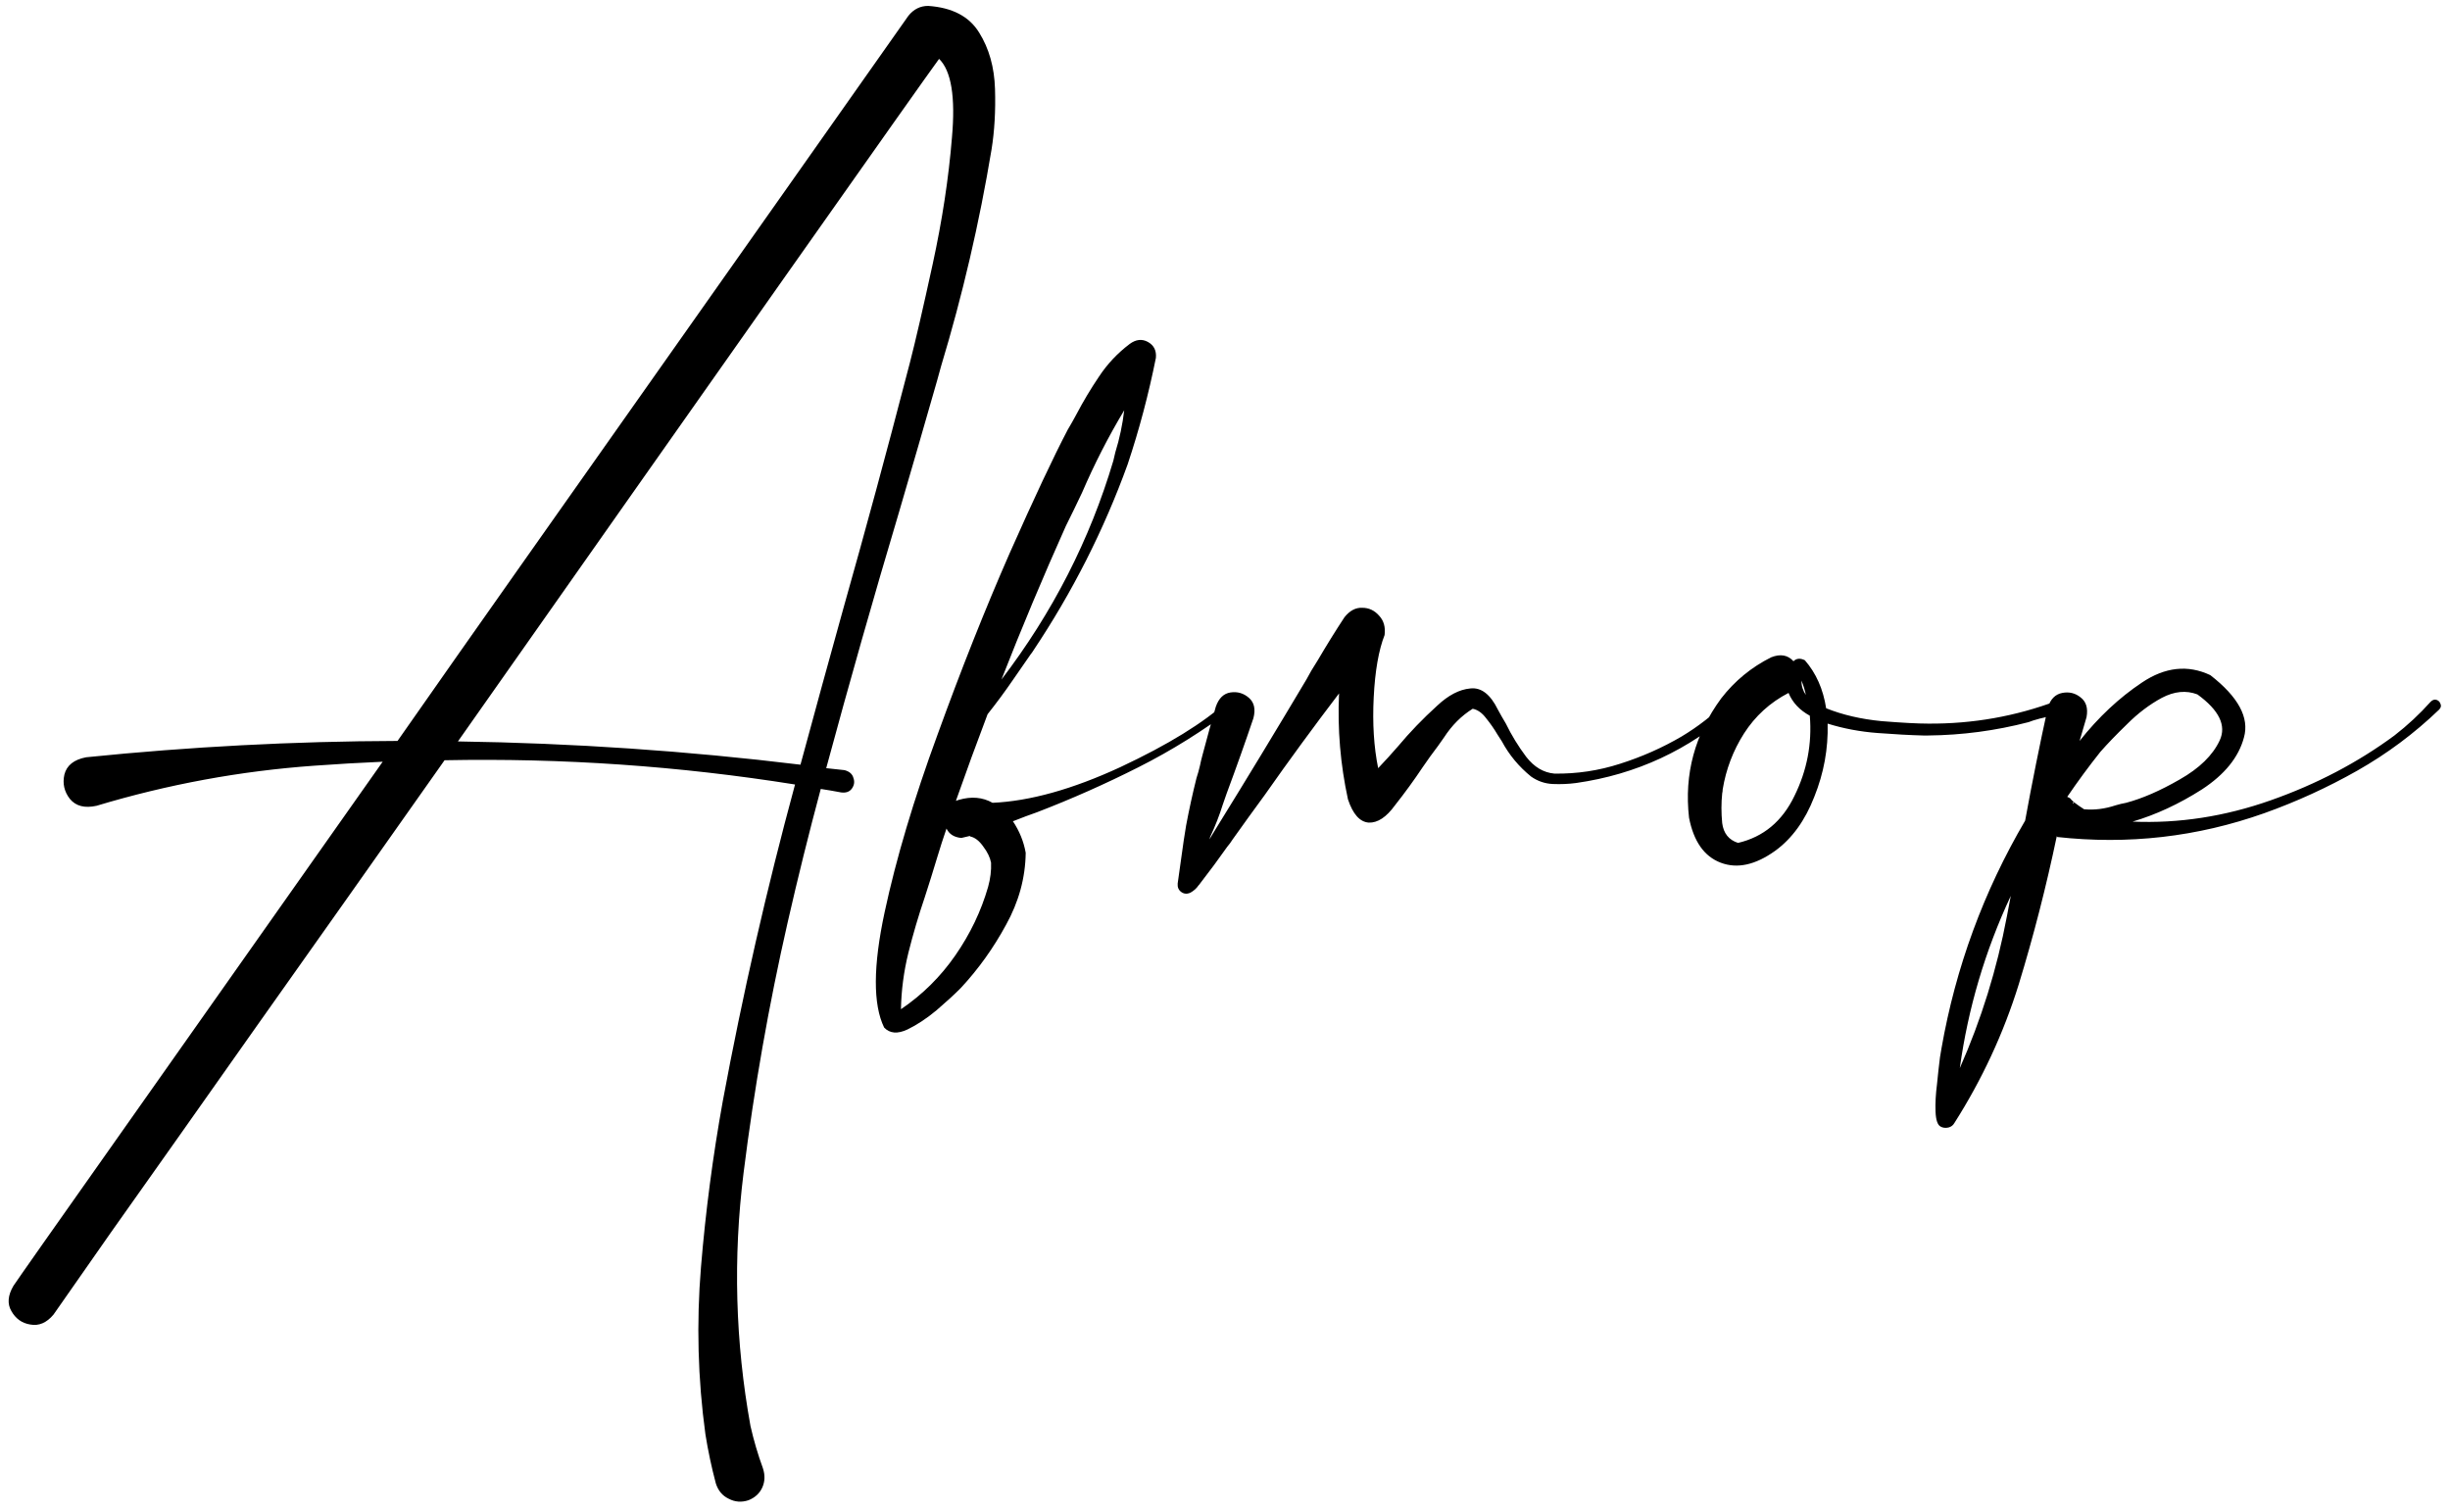 <?xml version="1.0" encoding="UTF-8"?> <svg xmlns="http://www.w3.org/2000/svg" width="290" height="179" viewBox="0 0 290 179" fill="none"> <path d="M109.867 0.699C112.719 0.895 114.73 1.949 115.902 3.863C117.074 5.738 117.699 7.965 117.777 10.543C117.855 13.121 117.719 15.504 117.367 17.691C115.922 26.402 113.93 34.957 111.391 43.355C111.234 43.902 111.078 44.469 110.922 45.055C109.438 50.25 107.934 55.445 106.41 60.641C103.402 70.719 100.531 80.816 97.797 90.934C98.539 91.012 99.262 91.09 99.965 91.168C100.551 91.324 100.902 91.637 101.02 92.106C101.176 92.535 101.117 92.945 100.844 93.336C100.57 93.727 100.141 93.883 99.555 93.805C98.734 93.648 97.934 93.512 97.152 93.394C95.746 98.629 94.438 103.902 93.227 109.215C91 118.98 89.262 128.863 88.012 138.863C86.762 148.902 87.035 158.883 88.832 168.805C89.223 170.523 89.711 172.184 90.297 173.785C90.57 174.605 90.551 175.367 90.238 176.07C89.926 176.773 89.379 177.281 88.598 177.594C87.777 177.867 86.996 177.809 86.254 177.418C85.512 177.066 85.004 176.461 84.731 175.602C84.223 173.688 83.812 171.754 83.5 169.801C82.602 163.238 82.426 156.637 82.973 149.996C83.519 143.395 84.379 136.852 85.551 130.367C87.894 117.75 90.746 105.25 94.106 92.867C80.394 90.68 66.566 89.723 52.621 89.996C44.887 100.973 37.504 111.422 30.473 121.344C23.48 131.266 17.699 139.449 13.129 145.895C8.598 152.379 6.332 155.621 6.332 155.621C5.512 156.598 4.594 156.988 3.578 156.793C2.602 156.637 1.859 156.109 1.352 155.211C0.844 154.352 0.922 153.355 1.586 152.223C1.938 151.676 6.332 145.426 14.77 133.473C23.207 121.52 33.383 107.086 45.297 90.172C42.602 90.289 39.906 90.445 37.211 90.641C28.461 91.266 19.867 92.848 11.43 95.387C10.023 95.699 8.969 95.426 8.266 94.566C7.602 93.707 7.387 92.75 7.621 91.695C7.895 90.602 8.754 89.918 10.199 89.644C22.465 88.394 34.75 87.75 47.055 87.711C51.781 80.953 56.527 74.195 61.293 67.438C73.754 49.781 84.457 34.605 93.402 21.91C102.387 9.176 107.094 2.496 107.523 1.871C108.148 1.09 108.93 0.699 109.867 0.699ZM107.406 44.059C107.484 43.785 107.582 43.414 107.699 42.945C108.363 40.367 109.262 36.48 110.395 31.285C111.527 26.09 112.289 21.09 112.68 16.285C113.109 11.48 112.602 8.375 111.156 6.969C109.984 8.57 103.852 17.242 92.758 32.984C81.664 48.727 68.812 66.988 54.203 87.769C67.758 87.965 81.273 88.883 94.75 90.523C96.43 84.312 98.129 78.121 99.848 71.949C102.465 62.691 104.984 53.395 107.406 44.059ZM145.258 83.023C145.453 82.828 145.648 82.769 145.844 82.848C146.039 82.926 146.156 83.062 146.195 83.258C146.273 83.453 146.215 83.629 146.02 83.785C142.465 86.481 138.715 88.824 134.77 90.816C130.824 92.809 126.82 94.586 122.758 96.148C121.859 96.461 120.922 96.812 119.945 97.203C119.906 97.203 119.887 97.203 119.887 97.203C120.668 98.375 121.176 99.625 121.41 100.953C121.371 103.922 120.59 106.773 119.066 109.508C117.582 112.242 115.805 114.723 113.734 116.949C113.695 116.988 113.637 117.047 113.559 117.125C112.895 117.789 111.996 118.609 110.863 119.586C109.691 120.562 108.539 121.324 107.406 121.871C106.234 122.418 105.316 122.34 104.652 121.637C103.324 118.902 103.344 114.352 104.711 107.984C106.078 101.617 108.168 94.606 110.98 86.949C113.754 79.293 116.586 72.164 119.477 65.562C122.406 58.961 124.711 54.059 126.391 50.855C126.742 50.27 127.074 49.684 127.387 49.098C128.207 47.535 129.105 46.031 130.082 44.586C131.059 43.102 132.27 41.812 133.715 40.719C134.457 40.172 135.18 40.094 135.883 40.484C136.586 40.875 136.898 41.5 136.82 42.359C135.961 46.656 134.848 50.855 133.48 54.957C130.668 62.73 126.938 70.094 122.289 77.047C122.25 77.125 122.152 77.262 121.996 77.457C121.566 78.082 120.863 79.098 119.887 80.504C118.949 81.871 117.953 83.219 116.898 84.547C115.609 87.945 114.359 91.363 113.148 94.801C113.266 94.762 113.383 94.723 113.5 94.684C114.984 94.254 116.312 94.371 117.484 95.035C121.898 94.84 126.938 93.434 132.602 90.816C138.266 88.16 142.484 85.562 145.258 83.023ZM133.07 48.57C131.195 51.695 129.535 54.938 128.09 58.297C127.465 59.625 126.82 60.953 126.156 62.281C123.461 68.297 120.922 74.352 118.539 80.445C124.594 72.516 129.008 63.883 131.781 54.547C131.859 54.234 131.938 53.902 132.016 53.551C132.523 51.91 132.875 50.25 133.07 48.57ZM114.848 99.019L114.789 98.961C114.477 99.039 114.145 99.117 113.793 99.195C112.934 99.117 112.348 98.746 112.035 98.082C111.645 99.215 111.273 100.367 110.922 101.539C110.453 103.102 109.965 104.664 109.457 106.227C108.715 108.414 108.07 110.602 107.523 112.789C106.977 115.016 106.684 117.242 106.645 119.469C109.184 117.75 111.332 115.621 113.09 113.082C114.848 110.543 116.137 107.848 116.957 104.996C117.23 104.02 117.348 103.062 117.309 102.125C117.191 101.5 116.879 100.855 116.371 100.191C115.902 99.527 115.395 99.137 114.848 99.019ZM204.32 83.082C204.555 82.887 204.77 82.848 204.965 82.965C205.199 83.043 205.355 83.199 205.434 83.434C205.512 83.629 205.453 83.824 205.258 84.019C199.906 88.785 193.676 91.676 186.566 92.691C185.668 92.809 184.75 92.848 183.812 92.809C182.875 92.769 182.016 92.477 181.234 91.93C179.789 90.758 178.637 89.371 177.777 87.769C177.621 87.535 177.445 87.262 177.25 86.949C176.859 86.285 176.41 85.641 175.902 85.016C175.434 84.391 174.906 84.019 174.32 83.902C172.992 84.723 171.859 85.856 170.922 87.301C170.688 87.652 170.453 87.984 170.219 88.297C169.594 89.117 168.988 89.957 168.402 90.816C167.387 92.34 166.293 93.844 165.121 95.328C164.105 96.734 163.07 97.418 162.016 97.379C160.961 97.301 160.141 96.383 159.555 94.625C158.656 90.484 158.305 86.305 158.5 82.086C155.492 86.031 152.562 90.035 149.711 94.098C148.422 95.856 147.152 97.613 145.902 99.371C145.707 99.684 145.492 99.977 145.258 100.25C144.242 101.695 143.188 103.121 142.094 104.527C142.016 104.645 141.938 104.742 141.859 104.82C141.625 105.172 141.293 105.465 140.863 105.699C140.473 105.855 140.121 105.816 139.809 105.582C139.496 105.348 139.359 105.016 139.398 104.586C139.555 103.492 139.711 102.379 139.867 101.246C140.023 100.074 140.199 98.902 140.395 97.731C140.746 95.856 141.156 93.981 141.625 92.106C141.781 91.637 141.918 91.148 142.035 90.641C142.113 90.25 142.211 89.84 142.328 89.41C142.875 87.34 143.402 85.426 143.91 83.668C144.262 82.652 144.848 82.086 145.668 81.969C146.488 81.852 147.211 82.066 147.836 82.613C148.461 83.16 148.637 83.961 148.363 85.016C147.387 87.906 146.332 90.875 145.199 93.922C145.043 94.391 144.887 94.84 144.73 95.269C144.34 96.519 143.852 97.769 143.266 99.019C143.227 99.137 143.188 99.254 143.148 99.371C143.422 98.902 143.695 98.453 143.969 98.023C147.523 92.281 151.078 86.422 154.633 80.445C154.828 80.094 155.023 79.742 155.219 79.391C155.453 79 155.707 78.59 155.98 78.16C157.035 76.363 158.09 74.664 159.145 73.062C159.77 72.281 160.473 71.91 161.254 71.949C162.035 71.949 162.699 72.262 163.246 72.887C163.793 73.473 164.008 74.234 163.891 75.172C163.188 76.969 162.758 79.43 162.602 82.555C162.445 85.641 162.621 88.434 163.129 90.934C163.949 90.074 164.73 89.215 165.473 88.356C166.879 86.676 168.422 85.074 170.102 83.551C171.43 82.301 172.738 81.617 174.027 81.5C175.316 81.344 176.41 82.184 177.309 84.019C177.582 84.527 177.895 85.074 178.246 85.66C178.91 87.027 179.711 88.336 180.648 89.586C181.586 90.797 182.699 91.461 183.988 91.578C186.645 91.617 189.242 91.227 191.781 90.406C194.359 89.586 196.781 88.512 199.047 87.184C201 86.012 202.758 84.644 204.32 83.082ZM244.281 83.316C244.398 83.785 244.125 84.156 243.461 84.43C242.836 84.703 242.152 84.918 241.41 85.074C240.824 85.231 240.395 85.367 240.121 85.484C236.215 86.5 232.25 87.027 228.227 87.066C228.031 87.066 227.836 87.066 227.641 87.066C226.117 87.027 224.32 86.93 222.25 86.773C220.18 86.617 218.207 86.246 216.332 85.66C216.41 88.629 215.883 91.519 214.75 94.332C213.656 97.144 212.113 99.273 210.121 100.719C207.777 102.398 205.629 102.867 203.676 102.125C201.723 101.383 200.473 99.606 199.926 96.793C199.34 91.637 200.609 86.93 203.734 82.672C205.336 80.602 207.309 78.981 209.652 77.809C210.746 77.379 211.625 77.535 212.289 78.277C212.641 77.926 213.09 77.887 213.637 78.16C214.965 79.684 215.805 81.578 216.156 83.844C218.109 84.625 220.297 85.133 222.719 85.367C225.141 85.562 226.977 85.66 228.227 85.66C233.5 85.699 238.578 84.801 243.461 82.965C243.617 82.887 243.773 82.887 243.93 82.965C244.086 83.043 244.203 83.16 244.281 83.316ZM213.754 82.262C213.637 81.676 213.461 81.109 213.227 80.562C213.227 81.188 213.402 81.754 213.754 82.262ZM205.727 99.781C208.734 99.078 210.961 97.223 212.406 94.215C213.891 91.207 214.496 88.043 214.223 84.723C213.012 84.059 212.172 83.16 211.703 82.027C209.516 83.16 207.758 84.762 206.43 86.832C205.141 88.863 204.301 91.07 203.91 93.453C203.91 93.609 203.891 93.766 203.852 93.922C203.734 95.055 203.734 96.227 203.852 97.438C204.008 98.648 204.633 99.43 205.727 99.781ZM245.512 94.859V94.977C245.512 94.938 245.492 94.918 245.453 94.918C245.492 94.879 245.512 94.859 245.512 94.859ZM287.699 83.082C287.934 82.848 288.168 82.769 288.402 82.848C288.637 82.926 288.793 83.082 288.871 83.316C288.988 83.551 288.93 83.785 288.695 84.019C285.766 86.832 282.543 89.234 279.027 91.227C275.512 93.219 271.84 94.898 268.012 96.266C260.082 99.078 251.898 100.016 243.461 99.078L243.52 99.019C243.52 99.019 243.5 99.019 243.461 99.019C243.461 99.019 243.461 99 243.461 98.961C242.211 104.938 240.707 110.797 238.949 116.539C237.152 122.32 234.613 127.789 231.332 132.945C231.176 133.219 230.941 133.395 230.629 133.473C230.277 133.551 229.965 133.512 229.691 133.355C229.34 133.16 229.145 132.574 229.105 131.598C229.066 130.621 229.125 129.527 229.281 128.316C229.398 127.105 229.516 126.051 229.633 125.152C229.711 124.684 229.77 124.332 229.809 124.098C231.488 114.527 234.789 105.543 239.711 97.144C240.531 92.652 241.43 88.18 242.406 83.727C242.719 82.75 243.285 82.184 244.105 82.027C244.926 81.871 245.648 82.047 246.273 82.555C246.938 83.062 247.172 83.844 246.977 84.898C246.703 85.836 246.43 86.773 246.156 87.711C248.383 84.898 250.844 82.594 253.539 80.797C256.273 78.961 258.969 78.668 261.625 79.918C264.945 82.496 266.273 84.957 265.609 87.301C264.984 89.644 263.324 91.695 260.629 93.453C257.934 95.172 255.199 96.441 252.426 97.262C257.895 97.496 263.344 96.656 268.773 94.742C274.203 92.828 279.086 90.269 283.422 87.066C284.984 85.856 286.41 84.527 287.699 83.082ZM231.977 126.441C234.516 120.699 236.371 114.723 237.543 108.512C237.699 107.691 237.855 106.871 238.012 106.051C234.965 112.574 232.953 119.371 231.977 126.441ZM245.453 94.918C245.375 94.996 245.355 95.074 245.395 95.152L245.512 94.977C245.863 95.25 246.254 95.523 246.684 95.797C247.895 95.914 249.145 95.758 250.434 95.328C250.824 95.211 251.234 95.113 251.664 95.035C253.578 94.527 255.688 93.609 257.992 92.281C260.336 90.953 261.918 89.41 262.738 87.652C263.559 85.894 262.68 84.078 260.102 82.203C258.773 81.695 257.367 81.832 255.883 82.613C254.438 83.394 253.07 84.43 251.781 85.719C250.492 86.969 249.438 88.062 248.617 89C247.25 90.719 245.941 92.496 244.691 94.332C244.809 94.371 244.926 94.43 245.043 94.508C245.16 94.664 245.297 94.801 245.453 94.918Z" fill="black"></path> </svg> 
